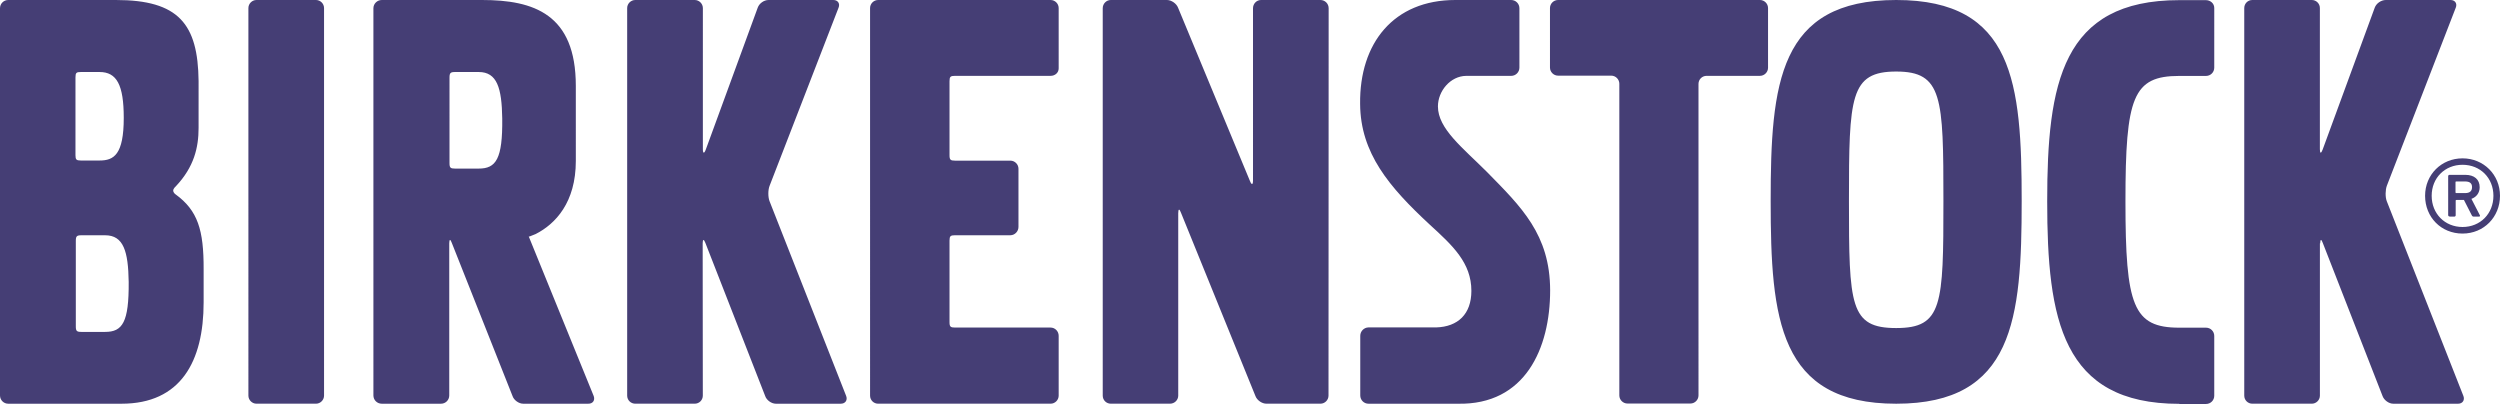 <svg xmlns="http://www.w3.org/2000/svg" id="Capa_1" data-name="Capa 1" viewBox="0 0 881.74 142.49"><defs><style>      .cls-1 {        fill: #453e75;      }    </style></defs><path id="Fill-1" class="cls-1" d="M2.91,0C1.29,0,0,1.29,0,2.91V139.47c0,1.62,1.29,2.92,2.91,2.92H42.86c20.86,0,28.96-14.88,28.96-35.75v-11.7c.05-13.8-2.05-20.69-9.92-26.41,0,0-.76-.49-.81-1.3,0-.75,.92-1.52,.92-1.52,6.47-6.85,8.03-13.75,8.03-20.6V28.58c-.22-20.11-7.01-28.58-29.17-28.58H2.91ZM90.46,0c-1.56,0-2.85,1.29-2.85,2.85V139.53c0,1.56,1.29,2.85,2.85,2.85h20.98c1.56,0,2.85-1.29,2.85-2.85V2.85c0-1.56-1.29-2.85-2.85-2.85h-20.98Zm44.21,0c-1.62,0-2.97,1.29-2.97,2.91V139.47c0,1.62,1.3,2.92,2.97,2.92h20.86c1.62,0,2.92-1.3,2.92-2.92v-53.64c0-1.56,.43-1.56,.92-.11l21.4,53.97c.49,1.46,2.22,2.7,3.78,2.7h22.86c1.67,.05,2.53-1.19,1.99-2.7l-22.91-56.28h.27l2.15-.86c7.01-3.56,14.18-11.17,14.18-25.78V30.29C203.09,4.96,188.26,0,169.98,0h-35.31Zm89.39,0c-1.56,0-2.86,1.29-2.86,2.85V139.53c0,1.62,1.3,2.85,2.86,2.85h20.96c1.62,0,2.86-1.29,2.86-2.85l-.05-53.7c0-1.56,.43-1.56,.97-.11l21.08,53.97c.49,1.46,2.21,2.7,3.77,2.7h22.86c1.62,0,2.48-1.24,1.94-2.7l-27.06-68.79c-.54-1.46-.54-3.94,.05-5.39L295.76,2.7C296.35,1.24,295.49,0,293.93,0h-22.86c-1.62,0-3.28,1.19-3.82,2.7l-18.33,50.08c-.54,1.46-1.02,1.41-1.02-.16V2.85C247.89,1.29,246.59,0,245.03,0h-20.96Zm85.66,0c-1.56,0-2.85,1.29-2.85,2.85V139.53c0,1.62,1.29,2.85,2.85,2.85h60.82c1.56,0,2.85-1.29,2.85-2.85v-21.08c0-1.62-1.29-2.92-2.85-2.92h-33.7c-1.62,0-1.95-.32-1.95-1.94v-28.74c0-1.56,.33-1.88,1.95-1.88h19.51c1.56,0,2.86-1.35,2.86-2.92v-20.54c0-1.56-1.3-2.85-2.86-2.85h-19.51c-1.62,0-1.95-.32-1.95-1.94V28.63c0-1.56,.33-1.88,1.95-1.88h33.7c1.56,0,2.85-1.08,2.85-2.64V2.85c0-1.56-1.29-2.85-2.85-2.85h-60.82Zm82.06,0c-1.56,0-2.85,1.29-2.85,2.91V139.53c0,1.62,1.29,2.85,2.85,2.85h20.86c1.62,0,2.92-1.29,2.92-2.85V75.2c0-1.62,.43-1.67,.97-.16l26.26,64.64c.54,1.46,2.26,2.7,3.88,2.7h19.04c1.56,0,2.85-1.29,2.85-2.85l.05-136.62c0-1.62-1.29-2.91-2.91-2.91h-20.92c-1.62,0-2.85,1.34-2.85,2.91V63.67c0,1.56-.49,1.67-1.08,.16L415.51,2.75c-.54-1.46-2.32-2.75-3.94-2.75h-19.79Zm121.52,0c-21.78,0-33.86,15.21-33.59,36.66,.11,17.41,10.29,29.32,24.52,42.53,8.09,7.39,14.72,13.48,14.72,23.4,0,8.14-4.69,12.67-12.46,12.89h-23.88c-1.56,.05-2.85,1.35-2.85,2.97v21.02c0,1.62,1.29,2.92,2.91,2.92h31.49c23.78,.49,32.57-19.52,32.57-40-.05-19.68-10.14-29.38-22.38-41.83-8.46-8.46-17.2-15.15-17.2-23.02,0-5.45,4.42-10.73,9.97-10.78h15.85c1.62,0,2.92-1.3,2.92-2.92V2.91c0-1.62-1.3-2.91-2.92-2.91h-19.67Zm36.22,0c-1.56,0-2.85,1.29-2.85,2.85V23.83c0,1.56,1.29,2.85,2.85,2.85h18.76c1.56,0,2.85,1.3,2.85,2.86v109.92c0,1.62,1.35,2.86,2.86,2.86h22.21c1.56,0,2.85-1.3,2.85-2.86V29.6c0-1.62,1.3-2.85,2.86-2.85h18.82c1.56,0,2.85-1.3,2.85-2.86V2.85c0-1.56-1.29-2.85-2.85-2.85h-71.22Zm119.26,0c-41.46,0-44.27,29.33-44.27,70.9s2.86,71.49,44.27,71.49,44.26-29.87,44.26-71.49S710.2,0,668.79,0Zm125.61,0c-1.62,0-2.85,1.29-2.85,2.85V139.53c0,1.62,1.29,2.85,2.85,2.85h20.98c1.56,0,2.85-1.29,2.85-2.85v-53.7h.1c0-1.56,.44-1.56,.93-.11l21.07,53.97c.54,1.46,2.22,2.7,3.78,2.7h22.86c1.56,0,2.42-1.24,1.88-2.7l-27.06-68.79c-.54-1.46-.49-3.94,.05-5.39l24.31-62.81c.59-1.46-.27-2.7-1.83-2.7h-22.86c-1.62,0-3.35,1.19-3.89,2.7l-18.38,50.08c-.54,1.46-.97,1.41-.97-.16V2.85C818.23,1.29,816.94,0,815.37,0h-20.97Zm-25.77,.05c-41.4,0-46.58,29.33-46.58,70.95s5.18,71.43,46.58,71.43v.05h9.43c1.62,0,2.91-1.29,2.91-2.91v-21.08c0-1.62-1.29-2.92-2.91-2.92h-9.43c-16.28,0-18.98-7.71-18.98-44.53s2.64-44.26,18.98-44.26h9.43c1.62,0,2.91-1.3,2.91-2.92V2.8c0-1.56-1.34-2.75-2.96-2.75h-9.38Zm-99.84,25.18c16.34,0,16.66,9.01,16.66,45.67s-.32,44.8-16.66,44.8-16.66-7.98-16.66-44.8,.38-45.67,16.66-45.67Zm-640.28,.17h6.63c6.04,0,8.52,4.53,8.52,16.17,0,12.99-3.5,15.04-8.52,15.04h-6.63c-1.56,0-1.88-.32-1.88-1.88V27.28c0-1.62,.32-1.88,1.88-1.88Zm131.98,0h8.36c6.47,0,8.14,5.6,8.3,16.38,.16,14.34-2.21,17.68-8.3,17.68h-8.36c-1.62,0-1.94-.32-1.94-1.94V27.34c0-1.62,.37-1.94,1.94-1.94ZM28.68,82.98h8.41c6.47,0,8.14,5.65,8.3,16.44,.11,14.29-2.21,17.64-8.3,17.64h-8.41c-1.62,0-1.94-.33-1.94-1.95v-30.19c0-1.62,.37-1.94,1.94-1.94Z"></path><path id="Fill-16" class="cls-1" d="M871.88,65.99c0-1.29-.75-1.99-2.43-1.99h-3.13c-.22,0-.27,.05-.27,.27v3.56c0,.16,.05,.27,.27,.27h3.13c1.67,0,2.43-.75,2.43-2.1Zm-7.93,10.35c-.27,0-.49-.16-.49-.49v-13.69c0-.32,.22-.49,.49-.49h5.55c3.18,0,5.07,1.62,5.07,4.37,0,1.99-1.13,3.45-2.91,4.1l2.97,5.77c.16,.27,0,.49-.27,.49h-1.94c-.27,0-.49-.16-.65-.49l-2.75-5.39h-2.64c-.22,0-.27,.05-.27,.27v5.12c0,.32-.22,.49-.49,.49h-1.67v-.05Zm15.47-7.28c0-6.31-4.64-10.94-10.89-10.94s-10.89,4.64-10.89,10.94,4.64,11,10.89,11,10.89-4.69,10.89-11Zm-24.1,0c0-7.49,5.77-13.21,13.21-13.21s13.21,5.77,13.21,13.21-5.66,13.32-13.21,13.32-13.21-5.77-13.21-13.32Z"></path></svg>